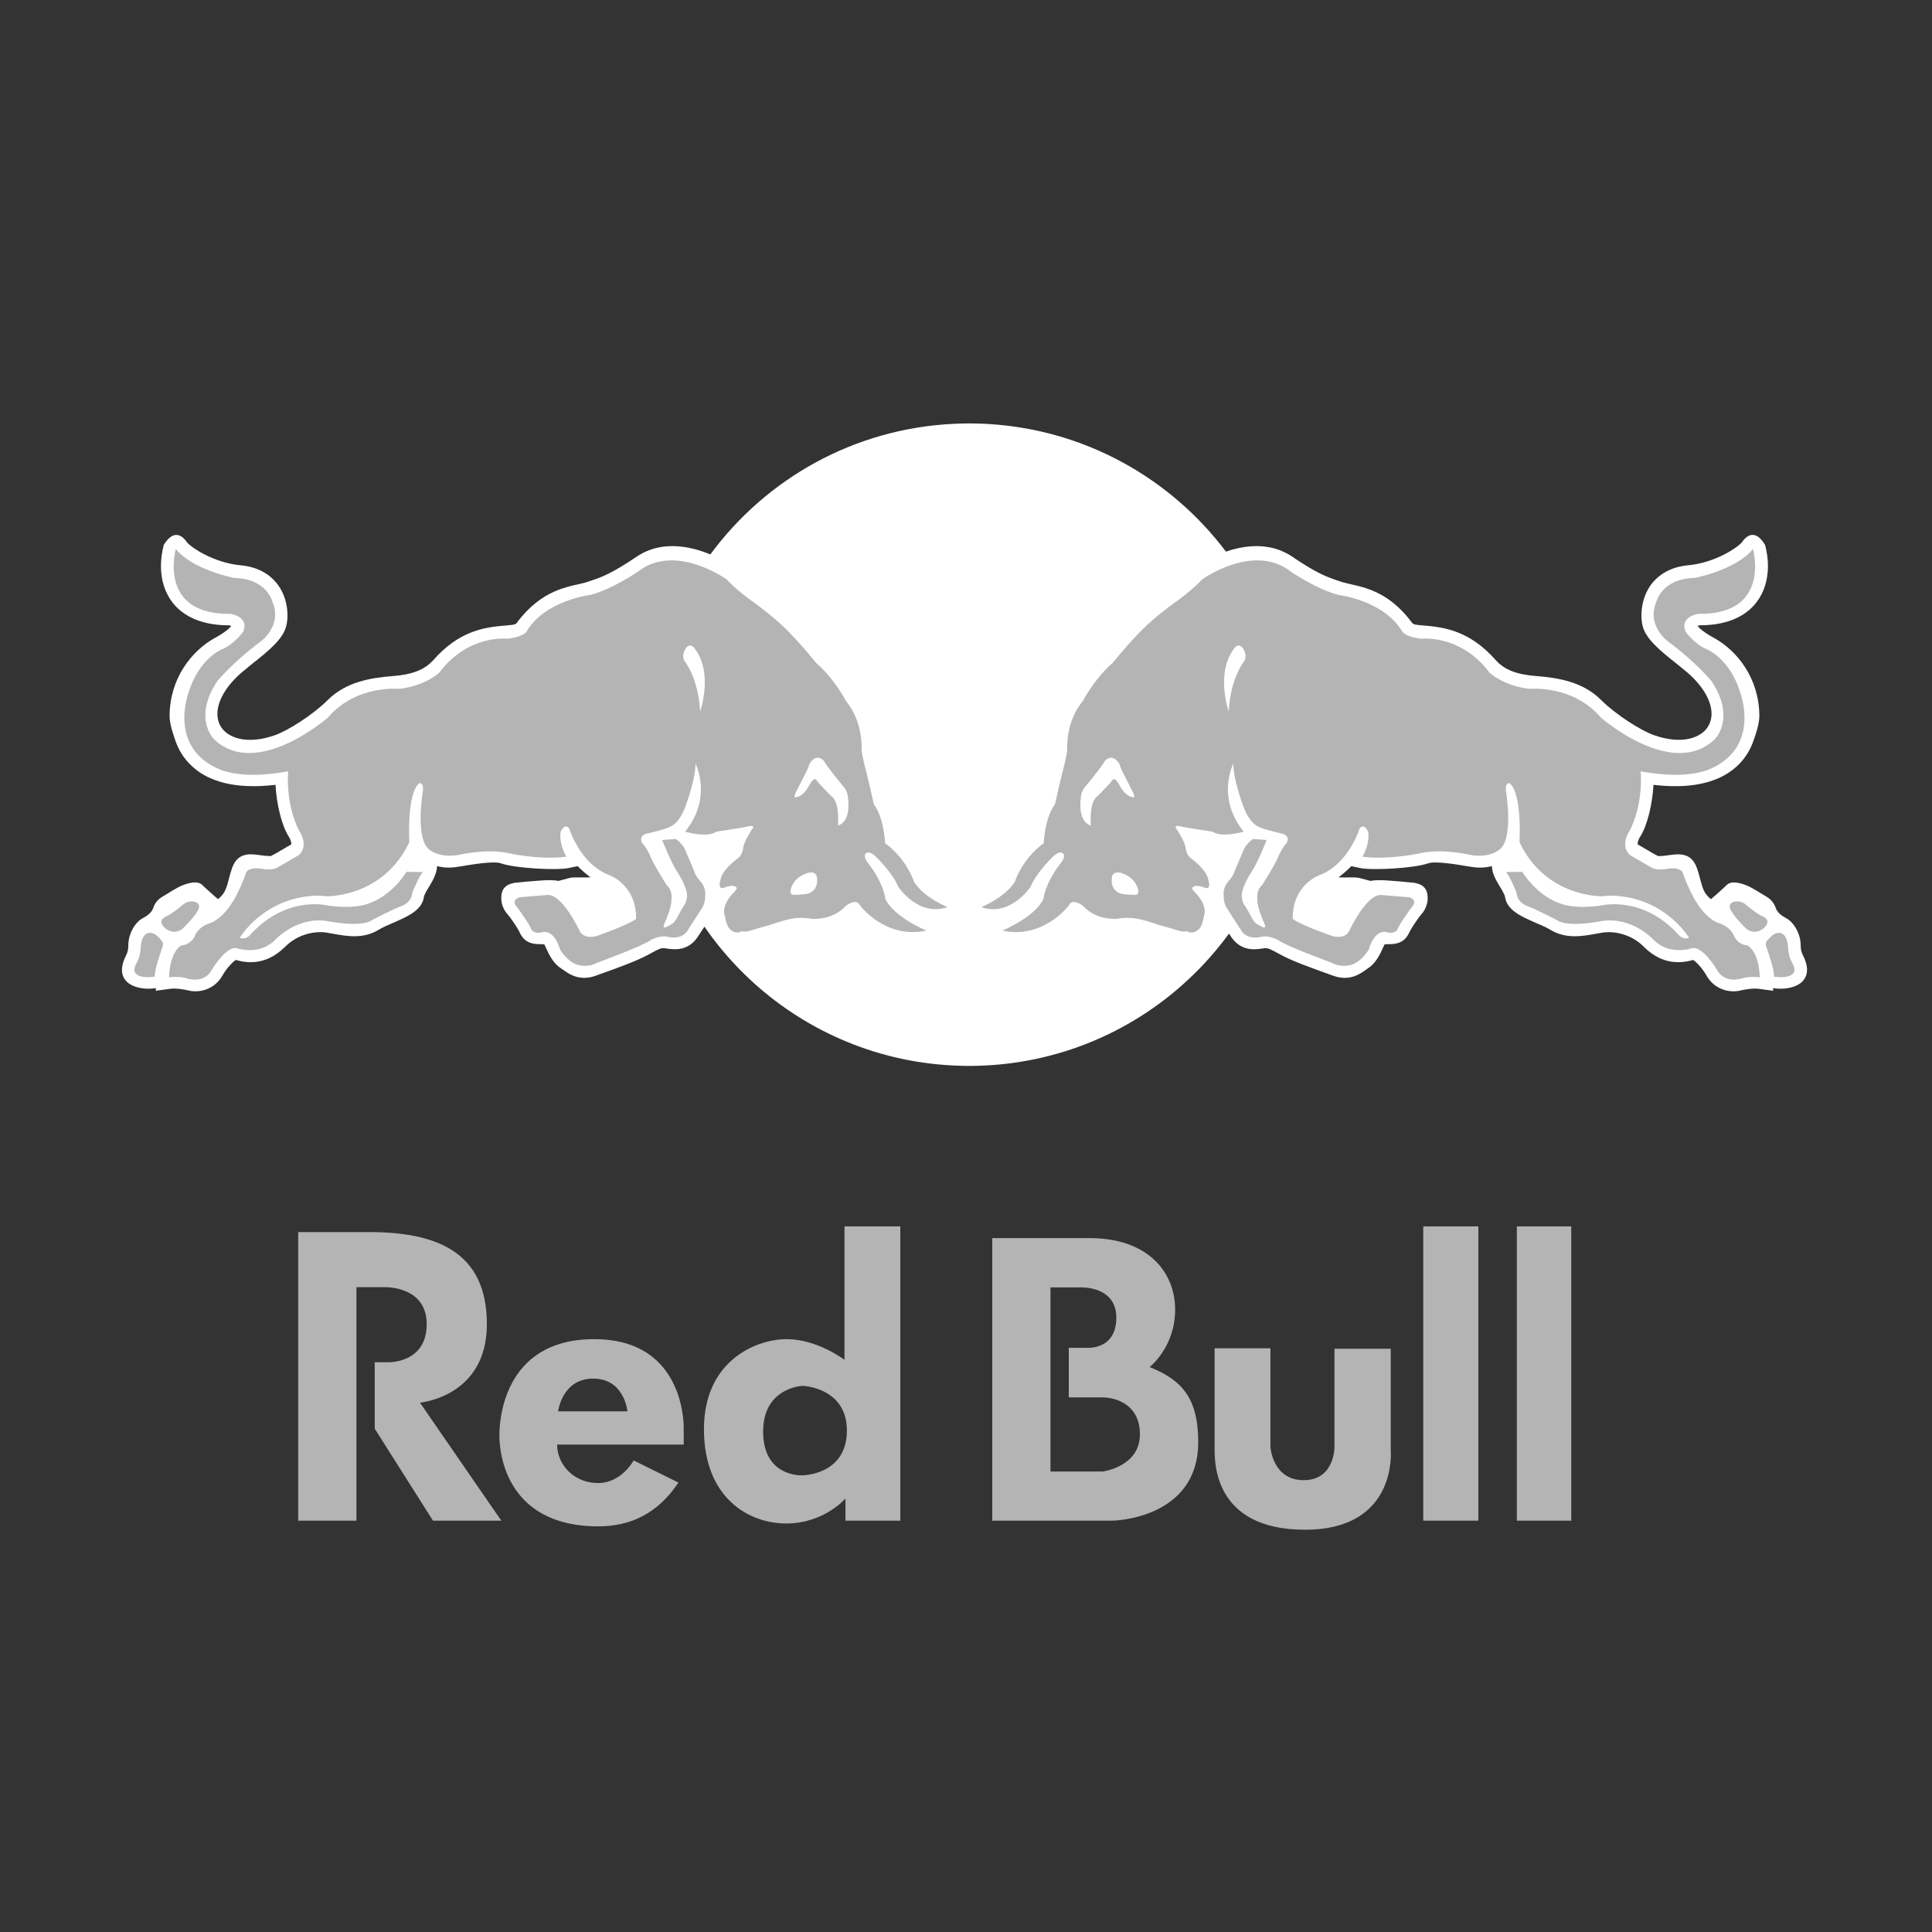 <?xml version="1.0" encoding="utf-8"?>
<!-- Generator: Adobe Illustrator 17.0.0, SVG Export Plug-In . SVG Version: 6.00 Build 0)  -->
<svg version="1.2" baseProfile="tiny" id="RedBull" xmlns="http://www.w3.org/2000/svg" xmlns:xlink="http://www.w3.org/1999/xlink"
	 x="0px" y="0px" width="250px" height="250px" viewBox="0 0 250 250" xml:space="preserve">
<rect x="0" y="0" width="250" height="250" fill="#333333" stroke="none"/>
<g>
	<path fill-rule="evenodd" fill="#FFFFFF" d="M24.84,99.143c-1.118-1.021-1.745-2.191-2.094-3.166
		c-0.349-1.012-0.801-2.275-0.801-3.346c0.022-4.836,2.845-8.428,5.883-10.092c1.381-0.755,1.894-1.273,2.105-1.54
		c-0.103-0.041-0.231-0.082-0.319-0.082c-4.136,0-6.256-1.607-7.298-2.967c-0.987-1.274-1.49-2.916-1.49-4.712
		c0-0.873,0.123-1.786,0.365-2.72c1.164-1.926,2.273-1.396,2.95-0.412c0.433,0.617,3.393,2.716,7.042,3.049
		c2.655,0.252,4.086,1.55,4.83,2.588c0.857,1.201,1.187,2.648,1.187,3.879c0,0.504-0.056,0.977-0.165,1.397
		c-0.4,1.623-2.109,3.085-4.489,4.948l-1.35,1.119c-1.977,1.73-3.065,3.656-3.065,5.287c0,0.407,0.072,0.805,0.21,1.171
		c0.058,0.151,0.125,0.296,0.206,0.435c0.884,1.495,3.379,2.433,7.001,1.166c1.674-0.58,4.898-2.609,6.864-4.559
		c2.314-2.31,5.405-2.864,8.382-3.099c2.58-0.195,4.168-0.827,5.288-2.085c3.305-3.725,6.487-4.249,9.464-4.47
		c1.139-0.088,1.202-0.169,1.349-0.37c1.641-2.186,3.327-3.343,4.841-4.016c1.153-0.514,2.206-0.747,3.069-0.936l1.047-0.257
		l0.261-0.092c1.658-0.534,2.941-0.976,6.314-3.255l0.143-0.091l0.001-0.002l0.141-0.088l0.002-0.001l0.142-0.083l0.003-0.001
		l0.142-0.082l0.003-0.001l0.143-0.075l0.005-0.003l0.141-0.074l0.005-0.002l0.143-0.069l0.006-0.002l0.142-0.066l0.006-0.003
		l0.143-0.06l0.006-0.003l0.143-0.059l0.008-0.002l0.143-0.054l0.007-0.004l0.142-0.051l0.152-0.051l0.009-0.003l0.141-0.045
		l0.01-0.003l0.143-0.042l0.01-0.003l0.142-0.04l0.011-0.003l0.143-0.034l0.012-0.003l0.141-0.032l0.011-0.003l0.143-0.029
		l0.012-0.003l0.141-0.027l0.013-0.002l0.142-0.024l0.013-0.002l0.141-0.021l0.014-0.003l0.142-0.018l0.014-0.003l0.139-0.016
		l0.016,0l0.14-0.013l0.017-0.002l0.139-0.01l0.017-0.002l0.138-0.008l0.017-0.001l0.139-0.006l0.155-0.005h0.017l0.138-0.002h0.155
		h0.018l0.136,0.002l0.017,0.001h0.016c0.098,0.003,0.197,0.008,0.295,0.014l0.135,0.008l0.019,0.001l0.133,0.01l0.02,0.002
		l0.133,0.013l0.021,0.003l0.133,0.013l0.021,0.002l0.131,0.017l0.021,0.003l0.131,0.017l0.022,0.004l0.13,0.019l0.022,0.004
		l0.13,0.02l0.023,0.004l0.127,0.022l0.024,0.004l0.126,0.024l0.023,0.005c0.201,0.038,0.399,0.082,0.595,0.13l0.122,0.03
		l0.025,0.007c0.196,0.051,0.39,0.105,0.58,0.163l0.114,0.035l0.028,0.008c0.378,0.119,0.745,0.254,1.099,0.396l0.1,0.041
		l0.131,0.054c7.212-9.797,18.614-16.317,31.574-16.906v-0.001c0.212-0.01,0.425-0.018,0.64-0.024
		c0.211-0.007,0.425-0.011,0.64-0.014c0.214-0.005,0.429-0.007,0.644-0.007c0.211,0,0.423,0.002,0.634,0.005
		c0.212,0.004,0.422,0.008,0.633,0.014c0.21,0.006,0.42,0.015,0.629,0.024h0.002c0.208,0.01,0.418,0.02,0.628,0.033l0,0
		c12.538,0.753,23.584,7.069,30.697,16.511c1.015-0.353,2.12-0.609,3.252-0.686l0.029-0.002l0.107-0.007l0.11-0.005l0.028-0.002
		l0.029-0.001l0.109-0.004l0.029-0.002l0.109-0.001l0.029-0.001l0.111-0.001h0.028l0.109,0.001h0.028l0.138,0.003l0.113,0.005
		l0.025,0.001l0.113,0.005l0.025,0.002l0.115,0.007l0.021,0.002l0.116,0.009l0.022,0.002l0.116,0.011l0.023,0.003
		c0.274,0.028,0.55,0.07,0.822,0.126l0.122,0.025l0.016,0.004l0.12,0.028l0.016,0.004l0.122,0.03l0.014,0.004l0.122,0.032
		l0.013,0.004l0.125,0.035l0.011,0.004l0.122,0.038l0.012,0.004l0.125,0.04l0.01,0.004l0.134,0.047l0.125,0.044l0.008,0.004
		l0.125,0.049l0.007,0.004l0.127,0.051l0.008,0.004c0.218,0.092,0.436,0.195,0.649,0.31l0.004,0.003l0.126,0.068l0.003,0.002
		l0.127,0.073l0.001,0.001l0.128,0.076l0.001,0l0.125,0.079v0.001l0.127,0.082c2.325,1.578,3.666,2.275,4.812,2.729
		c0.515,0.205,0.994,0.36,1.502,0.526l0.266,0.092l1.058,0.257c0.574,0.126,1.228,0.271,1.938,0.504
		c1.775,0.579,3.898,1.701,5.955,4.449c0.149,0.201,0.217,0.282,1.36,0.37c2.974,0.221,6.151,0.745,9.47,4.47
		c1.111,1.258,2.691,1.89,5.272,2.085c2.993,0.235,6.074,0.789,8.383,3.099c1.971,1.95,5.189,3.979,6.868,4.559
		c3.62,1.267,6.129,0.329,6.992-1.166c0.188-0.316,0.316-0.662,0.38-1.029c0.032-0.188,0.051-0.382,0.051-0.577
		c0-1.632-1.089-3.557-3.061-5.287l-0.247-0.204l-1.116-0.915c-2.372-1.863-4.08-3.326-4.492-4.948
		c-0.109-0.42-0.157-0.893-0.157-1.397c0-1.232,0.337-2.678,1.179-3.879c0.748-1.037,2.196-2.336,4.833-2.588
		c3.667-0.333,6.611-2.432,7.042-3.049c0.691-0.985,1.787-1.514,2.947,0.412c0.247,0.934,0.37,1.847,0.37,2.72
		c0,1.806-0.503,3.438-1.488,4.712c-1.047,1.36-3.162,2.967-7.304,2.967c-0.089,0-0.211,0.04-0.313,0.082
		c0.205,0.267,0.717,0.785,2.102,1.54c3.04,1.664,5.865,5.256,5.89,10.092c0,1.072-0.446,2.335-0.806,3.346
		c-0.313,0.873-0.848,1.904-1.753,2.843c-0.106,0.11-0.215,0.217-0.332,0.323c-1.71,1.59-4.562,2.838-9.312,2.554
		c-0.479-0.028-0.978-0.073-1.497-0.135c-0.122,2.397-0.78,5.244-1.705,6.682c-0.282,0.451-0.337,0.754-0.337,0.903
		c0,0.062,0.005,0.099,0.005,0.124c0.03,0.01,2.108,1.236,2.108,1.236l0.335,0.17c0,0,0.194,0.092,0.22,0.113
		c0.03-0.011,0.718-0.042,0.718-0.042l0.135-0.019l0.013-0.002c1.3-0.123,3.285-0.759,4.127,1.597
		c0.222,0.625,0.355,1.169,0.482,1.652c0.258,0.986,0.479,1.718,1.341,2.383c0,0,0.427-0.366,0.912-0.797
		c0.396-0.352,0.827-0.747,1.1-1.015c0.601-0.616,1.714-0.303,2.515,0c0.811,0.308,1.816,1.006,2.526,1.411
		c0.714,0.401,1.109,0.908,1.315,1.515c0.214,0.605,0.71,1.005,1.467,1.406c0.731,0.415,1.776,1.745,1.776,3.541
		c0,0.275,0.032,0.511,0.109,0.761c0.053,0.165,0.124,0.337,0.225,0.533c1.021,2.058,0.199,3.095-0.39,3.531
		c-0.795,0.595-2.199,0.842-3.515,0.626l0.01,0.339l-1.925-0.257c-0.743-0.093-1.728,0.098-2.314,0.22l-0.139,0.037
		c-1.37,0.272-3.161-0.191-4.167-1.827c-0.038-0.061-0.075-0.121-0.109-0.186c-0.514-0.902-1.313-1.739-1.703-1.971
		c-0.567,0.155-1.46,0.366-2.522,0.257c-0.988-0.099-2.123-0.477-3.279-1.436c-0.19-0.159-0.385-0.335-0.574-0.526
		c-1.701-1.704-3.942-2.054-5.351-1.838l-0.84,0.149c-1.735,0.314-3.902,0.714-5.903-0.508c-0.499-0.303-1.217-0.616-1.921-0.914
		c-1.816-0.791-3.696-1.607-3.95-3.326c-0.043-0.308-0.375-0.867-0.648-1.313c-0.241-0.395-0.503-0.826-0.705-1.288
		c-0.194-0.441-0.333-0.911-0.348-1.401c-0.58,0.149-1.186,0.216-1.821,0.186c-0.213-0.01-0.429-0.032-0.648-0.063l-0.789-0.122
		c-1.327-0.227-4.113-0.684-4.998-0.36c-1.767,0.637-7.322,0.944-8.845,0.596c0,0-0.559-0.123-1.089-0.236
		c-0.508,0.523-1.073,1.016-1.669,1.452c1.115,0.061,2.095-0.077,2.768,0.097l1.4,0.369c0.447-0.132,1.539-0.117,2.16-0.061
		l1.638,0.123l1.868,0.18c0.902,0.18,1.857,0.569,1.695,2.335c-0.064,0.545-0.367,1.314-0.827,1.766
		c-0.253,0.277-1.228,1.694-1.445,2.141l-0.07,0.139c-0.38,0.811-0.945,1.556-2.588,1.556c-0.205,0-0.468,0.005-0.625,0.025
		c-0.051,0.133-0.185,0.38-0.185,0.38c-0.37,0.841-0.903,2.012-1.924,2.689l-0.274,0.196c-0.82,0.584-2.186,1.55-4.275,0.791
		l-0.719-0.257c-1.823-0.657-4.578-1.642-5.969-2.402l-0.195-0.107c-1.295-0.709-1.581-0.852-2.052-0.786l-0.262,0.041
		c-0.993,0.139-2.866,0.391-4.161-1.756l-0.118-0.185c-6.14,8.427-15.368,14.458-26.018,16.427l-0.046,0.008
		c-0.363,0.067-0.728,0.13-1.094,0.186l-0.136,0.021l-0.501,0.074c-0.195,0.027-0.39,0.054-0.587,0.078l-0.357,0.043l-0.563,0.062
		l-0.39,0.04c-0.254,0.023-0.51,0.044-0.765,0.063l-0.243,0.018c-0.233,0.016-0.467,0.03-0.703,0.043l-0.257,0.013
		c-0.273,0.013-0.543,0.023-0.817,0.03l-0.277,0.006c-0.289,0.007-0.576,0.01-0.865,0.01c-0.298,0-0.593-0.005-0.889-0.011
		l-0.261-0.005c-0.262-0.008-0.523-0.017-0.784-0.029l-0.32-0.017c-0.22-0.012-0.441-0.025-0.662-0.041l-0.282-0.02
		c-0.261-0.019-0.521-0.041-0.782-0.065l-0.386-0.041l-0.512-0.056l-0.285-0.033c-0.269-0.033-0.537-0.07-0.804-0.108l-0.324-0.049
		l-0.572-0.09l-0.295-0.05c-0.23-0.04-0.459-0.082-0.69-0.125l-0.494-0.098l-0.254-0.053c-0.34-0.072-0.681-0.146-1.017-0.227
		l-0.09-0.021l-0.53-0.13l-0.272-0.071c-0.316-0.082-0.631-0.168-0.944-0.258l-0.112-0.031c-9.337-2.696-17.319-8.576-22.699-16.388
		l-0.708,1.078c-1.283,2.147-3.151,1.895-4.157,1.756l-0.262-0.041c-0.469-0.066-0.766,0.076-2.049,0.786l-0.206,0.107
		c-1.385,0.761-4.131,1.746-5.963,2.402l-0.72,0.257c-2.088,0.759-3.459-0.206-4.264-0.791l-0.283-0.196
		c-1.021-0.677-1.55-1.848-1.926-2.689c0,0-0.123-0.246-0.183-0.38c-0.16-0.02-0.419-0.025-0.627-0.025
		c-1.628,0-2.208-0.745-2.583-1.556l-0.066-0.139c-0.221-0.447-1.186-1.863-1.452-2.141c-0.452-0.452-0.771-1.221-0.822-1.766
		c-0.169-1.766,0.8-2.155,1.693-2.335l1.871-0.18l1.642-0.123c0.61-0.056,1.704-0.071,2.15,0.061l1.401-0.369
		c0.667-0.174,1.657-0.036,2.761-0.097c-0.584-0.436-1.133-0.929-1.663-1.452c-0.535,0.112-1.09,0.236-1.09,0.236
		c-1.528,0.348-7.073,0.04-8.827-0.596c-0.892-0.323-3.674,0.133-5.01,0.36l-0.801,0.122c-0.861,0.128-1.688,0.077-2.452-0.122
		c-0.043,1.005-0.587,1.918-1.053,2.689c-0.271,0.446-0.615,1.006-0.657,1.313c-0.24,1.72-2.142,2.536-3.952,3.326
		c-0.704,0.298-1.411,0.611-1.914,0.914c-1.987,1.222-4.163,0.822-5.902,0.508l-0.842-0.149c-1.401-0.216-3.645,0.133-5.348,1.838
		c-2.604,2.598-5.195,2.027-6.375,1.704c-0.391,0.232-1.195,1.068-1.705,1.971c-0.984,1.787-2.864,2.295-4.281,2.012l-0.142-0.037
		c-0.581-0.122-1.551-0.313-2.295-0.22l-1.936,0.257l0.022-0.339c-1.325,0.215-2.731-0.031-3.53-0.626
		c-0.587-0.436-1.408-1.474-0.372-3.531c0.242-0.494,0.323-0.837,0.323-1.294c0-1.796,1.038-3.126,1.768-3.541
		c0.764-0.401,1.267-0.801,1.471-1.406c0.2-0.607,0.595-1.115,1.31-1.515c0.707-0.405,1.714-1.103,2.52-1.411
		c0.805-0.303,1.918-0.616,2.525,0c0.611,0.595,2.011,1.812,2.011,1.812c1.284-0.991,1.161-2.135,1.827-4.034
		c0.833-2.356,2.825-1.72,4.118-1.597l0.149,0.021c0,0,0.697,0.03,0.717,0.042c0.036-0.021,0.231-0.113,0.231-0.113l0.324-0.17
		c0,0,2.088-1.226,2.109-1.236c0.009-0.026,0.009-0.063,0.009-0.124c0-0.149-0.051-0.452-0.333-0.903
		c-0.929-1.438-1.585-4.286-1.704-6.682c-0.335,0.039-0.659,0.073-0.978,0.098C29.604,102.069,26.598,100.79,24.84,99.143
		L24.84,99.143z M215.44,110.727l-0.148,0.021L215.44,110.727L215.44,110.727z M164.381,70.853
		c-0.272-0.056-0.548-0.097-0.822-0.126L164.381,70.853L164.381,70.853z M166.513,71.62c-0.213-0.115-0.431-0.219-0.649-0.31
		L166.513,71.62L166.513,71.62z M130.641,137.603c0.197-0.025,0.392-0.051,0.587-0.078L130.641,137.603L130.641,137.603z
		 M128.566,137.812c0.256-0.019,0.511-0.04,0.765-0.063L128.566,137.812L128.566,137.812z M127.62,137.873
		c0.236-0.013,0.469-0.028,0.703-0.043L127.62,137.873L127.62,137.873z M126.546,137.916c0.273-0.008,0.545-0.017,0.817-0.03
		L126.546,137.916L126.546,137.916z M124.516,137.921c0.296,0.006,0.59,0.011,0.889,0.011c0.289,0,0.576-0.004,0.865-0.01
		L124.516,137.921L124.516,137.921z M123.471,137.887c0.261,0.012,0.522,0.021,0.784,0.029L123.471,137.887L123.471,137.887z
		 M122.489,137.829c0.221,0.016,0.441,0.028,0.662,0.041L122.489,137.829L122.489,137.829z M121.426,137.744
		c0.261,0.023,0.521,0.045,0.782,0.065L121.426,137.744L121.426,137.744z M119.439,137.506c0.267,0.038,0.535,0.074,0.804,0.108
		L119.439,137.506L119.439,137.506z M117.559,137.192c0.23,0.043,0.46,0.086,0.69,0.125L117.559,137.192L117.559,137.192z"/>
	<path fill-rule="evenodd" fill="#B4B4B4" d="M88.579,85.544c-0.295-0.529-0.173-1.069,0.123-1.585
		c0.668-1.023,1.292,0.093,1.292,0.093c2.304,3.213,0.602,8.022,0.602,8.022C90.359,87.647,88.579,85.544,88.579,85.544
		L88.579,85.544z M108.443,106.816c0.035-0.944,0.115-3.041-0.845-3.789c-0.354-0.281-1.753-1.814-1.753-1.814
		c-0.213-0.371-0.377-0.394-0.377-0.394c-0.288-0.028-0.661,0.643-0.661,0.643c-0.996,1.923-1.99,1.689-1.99,1.689
		c-0.008-0.351,0.226-0.742,0.226-0.742c0.272-0.514,1.429-2.81,1.429-2.81c0.145-0.334,0.279-0.778,0.279-0.778
		c0.962-1.49,1.868-0.356,1.868-0.356c0.405,0.79,2.561,3.363,2.561,3.363c0.478,0.569,0.524,1.18,0.524,1.18
		C110.206,106.53,108.443,106.816,108.443,106.816L108.443,106.816L108.443,106.816z M102.76,115.794
		c-0.409-0.01-0.513-0.16-0.462-0.611c0.275-1.252,1.278-1.793,1.278-1.793c1.883-1.126,2.113,0.002,2.113,0.002
		c0.345,2.01-1.245,2.263-1.245,2.263C104.127,115.765,102.76,115.794,102.76,115.794L102.76,115.794L102.76,115.794z
		 M20.839,121.629c0,0,0.411,0.303,0.191,0.903c0,0-1.051,2.875-1.001,3.84c0,0-2.325,0.415-2.647-0.732
		c0,0-0.062-0.443,0.317-1.086c0,0,0.393-0.598,0.497-1.694c0,0-0.035-2.757,1.751-2.027
		C20.301,121.032,20.581,121.32,20.839,121.629L20.839,121.629L20.839,121.629z M23.675,117.055
		c0.383-0.321,0.946-0.501,1.445-0.384c1.126,0.243,0.444,1.216,0.444,1.216c-0.456,0.853-1.944,2.292-1.944,2.292
		c-1.324,0.99-2.371-0.189-2.371-0.189c-0.981-0.967,0.295-1.434,0.295-1.434C22.286,118.255,23.675,117.055,23.675,117.055
		L23.675,117.055L23.675,117.055z M37.29,99.814c0,0-0.421,4.078,1.416,7.674c0,0,1.361,1.929-0.053,3.169l-2.815,1.636
		c0,0-0.378,0.281-1.633,0.186c0,0-1.735-0.429-2.314,0.336c0,0-0.505,1.475-1.133,2.689c0,0-1.283,2.944-3.403,3.888
		c0,0-1.69,0.388-2.203,1.853c0,0-0.546,1.03-1.637,1.074c0,0-0.814,0.259-1.353,2.072c0,0-0.295,1.173-0.279,2.073
		c0,0,1.389-0.182,2.293,0.145c0,0,2.225,0.747,3.22-1.085c0-0.001,1.922-3.292,3.346-2.797c0,0,2.863,0.958,4.885-1.131
		c0,0,2.778-3.035,6.702-2.411c0,0,4.419,0.895,5.797-0.124c0,0,2.788-1.456,3.834-1.818c0,0,1.279-0.376,1.412-1.777
		c0,0,0.778-1.971,1.344-2.628l-2.109-0.024c0,0-1.91,3.211-5.153,4.178c0,0-1.774,0.709-5.334,0.133c0,0-5.112-1.158-9.602,3.692
		c0,0-0.614,0.887-1.489,0.533c0,0,2.482-4.231,7.929-5.234c0,0,1.783-0.379,3.27-0.138c0,0,7.337,0.215,10.739-7.008
		c0,0-0.368-6.158,1.255-7.617c0,0,0.629-0.192,0.503,0.999c0,0-1.116,6.452,0.981,7.7c0,0,1.217,0.956,3.468,0.602
		c0,0,3.414-0.816,6.189-0.34c0,0,4.268,1.013,7.934,0.545c0,0-0.952-1.458-0.766-3.201c0,0,0.525-1.248,1.127-0.445
		c0,0,1.411,4.661,5.266,6.06c0,0,3.443,1.254,3.388,5.622c0,0-0.527,0.598-5.094,2.221c0,0-1.706,0.539-2.256-0.736
		c0,0-2.202-4.713-4.12-4.568l-3.599,0.293c0,0-1.228,0.314-0.323,1.298c0,0,1.232,1.639,1.736,2.617c0,0,0.147,0.836,1.305,0.658
		c0.001,0,1.607-0.796,2.512,2.192c0,0,0.829,1.494,2.232,1.972c0,0,1.312,0.439,2.544-0.253c0,0,5.944-2.182,6.979-2.956
		c0,0,1.285-0.719,2.304-0.373c0,0,1.783,0.425,2.517-0.982l1.843-2.85c0,0,0.405-0.702,0.349-1.583c0-0.001,0.166-0.874-0.57-1.761
		c0,0-0.696-0.736-0.806-1.269l-1.313-3.086c0,0-0.533-0.824-1.116-1.163l-1.754,0.129c0,0,1.208,3.083,2.089,4.338
		c0,0,1.196,1.828,1.135,2.991c0,0-0.079,0.815-0.4,1.155c0,0-0.405,0.647-0.568,0.962c0,0-0.532,1.153-0.963,1.409
		c0,0-0.746,0.441-0.927,0.459c0,0-0.325,0.09-0.083-0.491c0,0,0.982-2.067,0.918-3.173c0,0,0.19-1.151-0.626-1.826
		c0,0-1.91-3.015-2.183-3.916c0,0-0.6-1.206-0.919-1.413c0,0-0.667-0.878,0.409-1.287c0,0,2.685-0.606,3.165-0.935
		c0,0,1.289-0.391,2.127-3.078c0,0,1.154-3.133,1.138-5.068c0,0,2.262,4.361-1.345,8.795c0,0,2.855,0.842,4.035,0
		c0,0,3.556-0.519,4.242-0.709c0,0,0.894-0.217,0.383,0.418c0,0-1.071,1.526-1.162,2.525c0,0-0.069,0.795-0.721,1.261
		c0,0-2.021,1.415-2.199,2.772c0,0-0.434,1.305,0.46,0.992c0,0,1.211-0.562,1.638,0.004c0,0,0.125,0.059-0.341,0.583
		c0,0-1.214,1.056-1.305,2.474c0,0,0.225,1.636,0.654,2.162c0,0,0.546,0.758,1.41,0.518c0,0,0.229-0.186,0.643-0.061
		c0,0,0.427-0.002,1.544-0.387c0,0,1.692-0.465,2.258-0.665c0,0,2.153-0.771,3.216-0.717c0,0,0.691-0.076,1.572,0.1
		c0,0,2.694,0.306,4.489-1.679c0,0,1.367-1.083,1.83-0.031c0,0,3.277,4.398,8.582,3.238c0,0-4.221-1.736-5.316-4.1
		c0,0-0.147-2.007-2.358-4.795c0,0-0.675-0.925-0.024-1.166c0,0,0.377-0.282,1.201,0.545c0,0,2.101,2.015,2.858,3.86
		c0,0,2.609,3.942,6.369,2.617c0,0-2.952-1.139-4.338-3.262c0,0-0.858-2.874-3.74-5.012c0,0-0.114-3.23-1.457-5.046
		c0,0-0.684-3.033-0.87-3.742c0,0-0.725-2.665-0.719-3.4c0,0,0.239-3.48-2.005-6.188c0,0-1.502-2.898-3.844-4.917
		c0,0-1.78-2.198-3.102-3.544c0,0-1.74-2.041-5.536-4.704c0,0-1.719-1.249-2.977-2.592c0,0-6.694-4.819-11.531-0.954
		c0,0-3.34,2.272-6.13,2.976c0,0-5.732,0.667-8.176,4.646c0,0-0.21,0.735-2.52,1.016c0,0-5.075-0.612-8.813,4.378
		c0,0-1.736,1.694-5.172,2.107c0,0-5.605-0.574-9.254,3.724c0,0-9.208,8.032-14.699,2.823c0,0-2.845-2.694,0.408-7.57
		c0,0,2.062-2.49,5.581-5.091c0,0,2.855-2.011,1.546-5.138c0,0-0.692-3.021-4.97-3.101c0,0-5.369-1.037-7.54-3.749
		c0,0-2.425,8.539,7.09,8.396c0,0,2.479,0.367,1.614,2.335c0,0-1.216,1.685-2.847,2.297c0,0-2.871,1.255-4.167,5.435
		c0,0-2.899,7.316,4.174,10.14C31.346,100.578,34.49,100.301,37.29,99.814L37.29,99.814L37.29,99.814z"/>
	<path fill-rule="evenodd" fill="#B4B4B4" d="M161.01,85.544c0.294-0.529,0.173-1.069-0.124-1.585
		c-0.668-1.023-1.289,0.093-1.289,0.093c-2.305,3.213-0.604,8.022-0.604,8.022C159.229,87.647,161.01,85.544,161.01,85.544
		L161.01,85.544z M141.147,106.816c-0.035-0.944-0.116-3.041,0.844-3.789c0.355-0.281,1.753-1.814,1.753-1.814
		c0.214-0.371,0.377-0.394,0.377-0.394c0.287-0.028,0.662,0.643,0.662,0.643c0.995,1.923,1.991,1.689,1.991,1.689
		c0.007-0.351-0.229-0.742-0.229-0.742c-0.272-0.514-1.429-2.81-1.429-2.81c-0.146-0.334-0.28-0.778-0.28-0.778
		c-0.962-1.49-1.868-0.356-1.868-0.356c-0.404,0.79-2.56,3.363-2.56,3.363c-0.48,0.569-0.526,1.18-0.526,1.18
		C139.385,106.53,141.147,106.816,141.147,106.816L141.147,106.816L141.147,106.816z M146.829,115.794
		c0.411-0.01,0.515-0.16,0.463-0.611c-0.276-1.252-1.278-1.793-1.278-1.793c-1.884-1.126-2.114,0.002-2.114,0.002
		c-0.344,2.01,1.245,2.263,1.245,2.263C145.464,115.765,146.829,115.794,146.829,115.794L146.829,115.794L146.829,115.794z
		 M228.75,121.629c0,0-0.409,0.303-0.19,0.903c0,0,1.049,2.875,1,3.84c0,0,2.326,0.415,2.647-0.732c0,0,0.063-0.443-0.317-1.086
		c0,0-0.394-0.598-0.495-1.694c0,0,0.034-2.757-1.752-2.027C229.289,121.032,229.009,121.32,228.75,121.629L228.75,121.629
		L228.75,121.629z M225.914,117.055c-0.384-0.321-0.945-0.501-1.443-0.384c-1.128,0.243-0.445,1.216-0.445,1.216
		c0.457,0.853,1.944,2.292,1.944,2.292c1.324,0.99,2.371-0.189,2.371-0.189c0.98-0.967-0.297-1.434-0.297-1.434
		C227.304,118.255,225.914,117.055,225.914,117.055L225.914,117.055L225.914,117.055z M212.299,99.814c0,0,0.422,4.078-1.416,7.674
		c0,0-1.363,1.929,0.052,3.169l2.816,1.636c0,0,0.379,0.281,1.635,0.186c0,0,1.734-0.429,2.312,0.336c0,0,0.505,1.475,1.134,2.689
		c0,0,1.283,2.944,3.403,3.888c0.001,0,1.691,0.388,2.202,1.853c0,0,0.546,1.03,1.636,1.074c0,0,0.816,0.259,1.355,2.072
		c0,0,0.293,1.173,0.28,2.073c0,0-1.39-0.182-2.296,0.145c0,0-2.225,0.747-3.219-1.085c0-0.001-1.923-3.292-3.347-2.797
		c0,0-2.862,0.958-4.885-1.131c0,0-2.779-3.035-6.702-2.411c0,0-4.418,0.895-5.797-0.124c0,0-2.786-1.456-3.832-1.818
		c0,0-1.281-0.376-1.411-1.777c0,0-0.778-1.971-1.345-2.628l2.108-0.024c0,0,1.91,3.211,5.153,4.178c0,0,1.774,0.709,5.334,0.133
		c0,0,5.112-1.158,9.602,3.692c0,0,0.614,0.887,1.488,0.533c0,0-2.478-4.231-7.927-5.234c0,0-1.782-0.379-3.27-0.138
		c0,0-7.338,0.215-10.74-7.008c0,0,0.37-6.158-1.254-7.617c0,0-0.627-0.192-0.505,0.999c0,0,1.117,6.452-0.979,7.7
		c0,0-1.219,0.956-3.469,0.602c0,0-3.415-0.816-6.188-0.34c0,0-4.268,1.013-7.935,0.545c0,0,0.953-1.458,0.765-3.201
		c0,0-0.525-1.248-1.127-0.445c0,0-1.411,4.661-5.266,6.06c0,0-3.444,1.254-3.388,5.622c0,0,0.528,0.598,5.095,2.221
		c0,0,1.707,0.539,2.257-0.736c0,0,2.2-4.713,4.118-4.568l3.601,0.293c0,0,1.226,0.314,0.322,1.298c0,0-1.232,1.639-1.737,2.617
		c0,0-0.144,0.836-1.305,0.658c0,0-1.605-0.796-2.512,2.192c0,0-0.828,1.494-2.231,1.972c0,0-1.313,0.439-2.544-0.253
		c0,0-5.944-2.182-6.978-2.956c0,0-1.286-0.719-2.305-0.373c0,0-1.782,0.425-2.517-0.982l-1.843-2.85c0,0-0.407-0.702-0.35-1.583
		c0.001-0.001-0.167-0.874,0.57-1.761c0,0,0.697-0.736,0.806-1.269l1.314-3.086c0,0,0.533-0.824,1.116-1.163l1.754,0.129
		c0,0-1.208,3.083-2.091,4.338c0,0-1.196,1.828-1.135,2.991c0,0,0.081,0.815,0.401,1.155c0,0,0.405,0.647,0.569,0.962
		c0,0,0.529,1.153,0.961,1.409c0.001,0,0.745,0.441,0.927,0.459c0,0,0.326,0.09,0.083-0.491c0,0-0.98-2.067-0.918-3.173
		c0,0-0.19-1.151,0.625-1.826c0,0,1.911-3.015,2.186-3.916c0,0,0.597-1.206,0.918-1.413c0,0,0.668-0.878-0.41-1.287
		c0,0-2.684-0.606-3.164-0.935c0,0-1.289-0.391-2.128-3.078c0,0-1.153-3.133-1.136-5.068c0,0-2.263,4.361,1.346,8.795
		c0,0-2.854,0.842-4.036,0c0,0-3.555-0.519-4.243-0.709c0,0-0.892-0.217-0.383,0.418c0,0,1.07,1.526,1.162,2.525
		c0,0,0.068,0.795,0.721,1.261c0,0,2.022,1.415,2.199,2.772c0,0,0.434,1.305-0.46,0.992c0,0-1.21-0.562-1.637,0.004
		c0,0-0.125,0.059,0.343,0.583c0,0,1.214,1.056,1.304,2.474c0,0-0.225,1.636-0.653,2.162c0.001,0-0.547,0.758-1.41,0.518
		c0,0-0.228-0.186-0.644-0.061c0,0-0.426-0.002-1.543-0.387c0,0-1.692-0.465-2.257-0.665c0,0-2.154-0.771-3.218-0.717
		c0,0-0.691-0.076-1.572,0.1c0,0-2.695,0.306-4.49-1.679c0.001,0-1.366-1.083-1.828-0.031c0,0-3.278,4.398-8.584,3.238
		c0,0,4.224-1.736,5.317-4.1c0,0,0.146-2.007,2.357-4.795c0,0,0.675-0.925,0.023-1.166c0.001,0-0.377-0.282-1.201,0.545
		c0,0-2.099,2.015-2.856,3.86c0,0-2.61,3.942-6.37,2.617c0,0,2.95-1.139,4.337-3.262c0,0,0.857-2.874,3.741-5.012
		c0,0,0.112-3.23,1.456-5.046c0.001,0,0.685-3.033,0.868-3.742c0,0,0.725-2.665,0.719-3.4c0,0-0.24-3.48,2.004-6.188
		c0,0,1.503-2.898,3.847-4.917c0,0,1.778-2.198,3.101-3.544c0,0,1.74-2.041,5.537-4.704c0,0,1.717-1.249,2.976-2.592
		c0,0,6.694-4.819,11.531-0.954c0,0,3.34,2.272,6.131,2.976c0,0,5.732,0.667,8.175,4.646c0,0,0.209,0.735,2.52,1.016
		c0,0,5.074-0.612,8.811,4.378c0,0,1.736,1.694,5.174,2.107c0,0,5.604-0.574,9.251,3.724c0,0,9.209,8.032,14.701,2.823
		c0.001,0,2.844-2.694-0.409-7.57c0,0-2.061-2.49-5.581-5.091c0,0-2.855-2.011-1.546-5.138c0,0,0.691-3.021,4.971-3.101
		c0,0,5.368-1.037,7.539-3.749c0,0,2.426,8.539-7.091,8.396c0,0-2.478,0.367-1.612,2.335c0.001,0,1.215,1.685,2.846,2.297
		c0,0,2.873,1.255,4.169,5.435c0,0,2.899,7.316-4.176,10.14C218.243,100.578,215.099,100.301,212.299,99.814L212.299,99.814
		L212.299,99.814z"/>
	<path fill-rule="evenodd" fill="#B4B4B4" d="M72.218,182.625h8.97c0,0-0.374-4.234-4.422-4.234S72.218,182.625,72.218,182.625
		L72.218,182.625L72.218,182.625z M76.89,173.285c12.082,0,11.584,11.771,11.584,11.771v1.867h-16.38
		c0,2.678,2.242,4.982,5.294,4.982c3.051,0,4.608-2.927,4.608-2.927l5.791,2.865c-2.678,4.05-6.289,5.667-10.337,5.667
		c-12.582,0-12.83-10.462-12.83-11.77C64.62,184.432,64.808,173.285,76.89,173.285L76.89,173.285L76.89,173.285z M103.795,190.909
		L103.795,190.909c-0.374,0-5.046,0.063-5.046-5.666c0-5.731,5.108-5.917,5.108-5.917s5.73,0.186,5.73,5.793
		C109.587,190.722,104.168,190.909,103.795,190.909L103.795,190.909L103.795,190.909z M109.277,158.695v17.267
		c0,0-3.488-2.677-7.476-2.677c-3.984,0-10.711,2.802-10.711,11.645c0,8.844,5.73,12.208,10.651,12.208
		c4.92,0,7.661-3.239,7.661-3.239v2.876h7.099v-38.08H109.277L109.277,158.695z M157.17,174.467h7.224v12.767
		c0,0,0.25,4.299,4.297,4.299c4.048,0,3.987-4.299,3.987-4.299v-12.706h7.285v13.142c0,0,0.936,10.276-11.086,10.276
		c-12.019,0-11.708-9.031-11.708-10.649C157.17,185.677,157.17,174.467,157.17,174.467L157.17,174.467L157.17,174.467z
		 M184.169,158.695h7.131v38.08h-7.131V158.695L184.169,158.695z M196.281,158.695h7.039v38.08h-7.039V158.695L196.281,158.695z
		 M142.689,190.411L142.689,190.411h-6.757v-23.822h3.612c0,0,4.908-0.369,4.908,3.912c0,4.282-3.904,3.904-3.904,3.904h-2.248
		v6.418c0,0,3.238,0,4.389,0c1.151,0,4.815,0.558,4.815,4.776C147.503,189.815,142.689,190.411,142.689,190.411L142.689,190.411
		L142.689,190.411z M148.762,176.897c0,0,3.3-2.566,3.3-7.431c0-4.866-3.534-9.255-11.061-9.255c-7.526,0-12.605,0-12.605,0
		l0,36.564h15.526c0,0,11.128-0.126,11.128-10.181C155.05,180.755,152.784,178.519,148.762,176.897L148.762,176.897L148.762,176.897
		z M38.587,159.431v37.344h7.536v-30.218h3.55c0,0,5.542-0.249,5.542,4.796c0,5.044-4.92,4.92-4.92,4.92h-1.806v8.595l7.537,11.906
		h8.843l-10.525-15.269c0,0,8.657-0.747,8.657-10.152c0-9.404-6.54-11.922-15.258-11.922
		C39.024,159.431,38.587,159.431,38.587,159.431L38.587,159.431L38.587,159.431z"/>
</g>
<g>
</g>
<g>
</g>
<g>
</g>
<g>
</g>
<g>
</g>
<g>
</g>
</svg>
